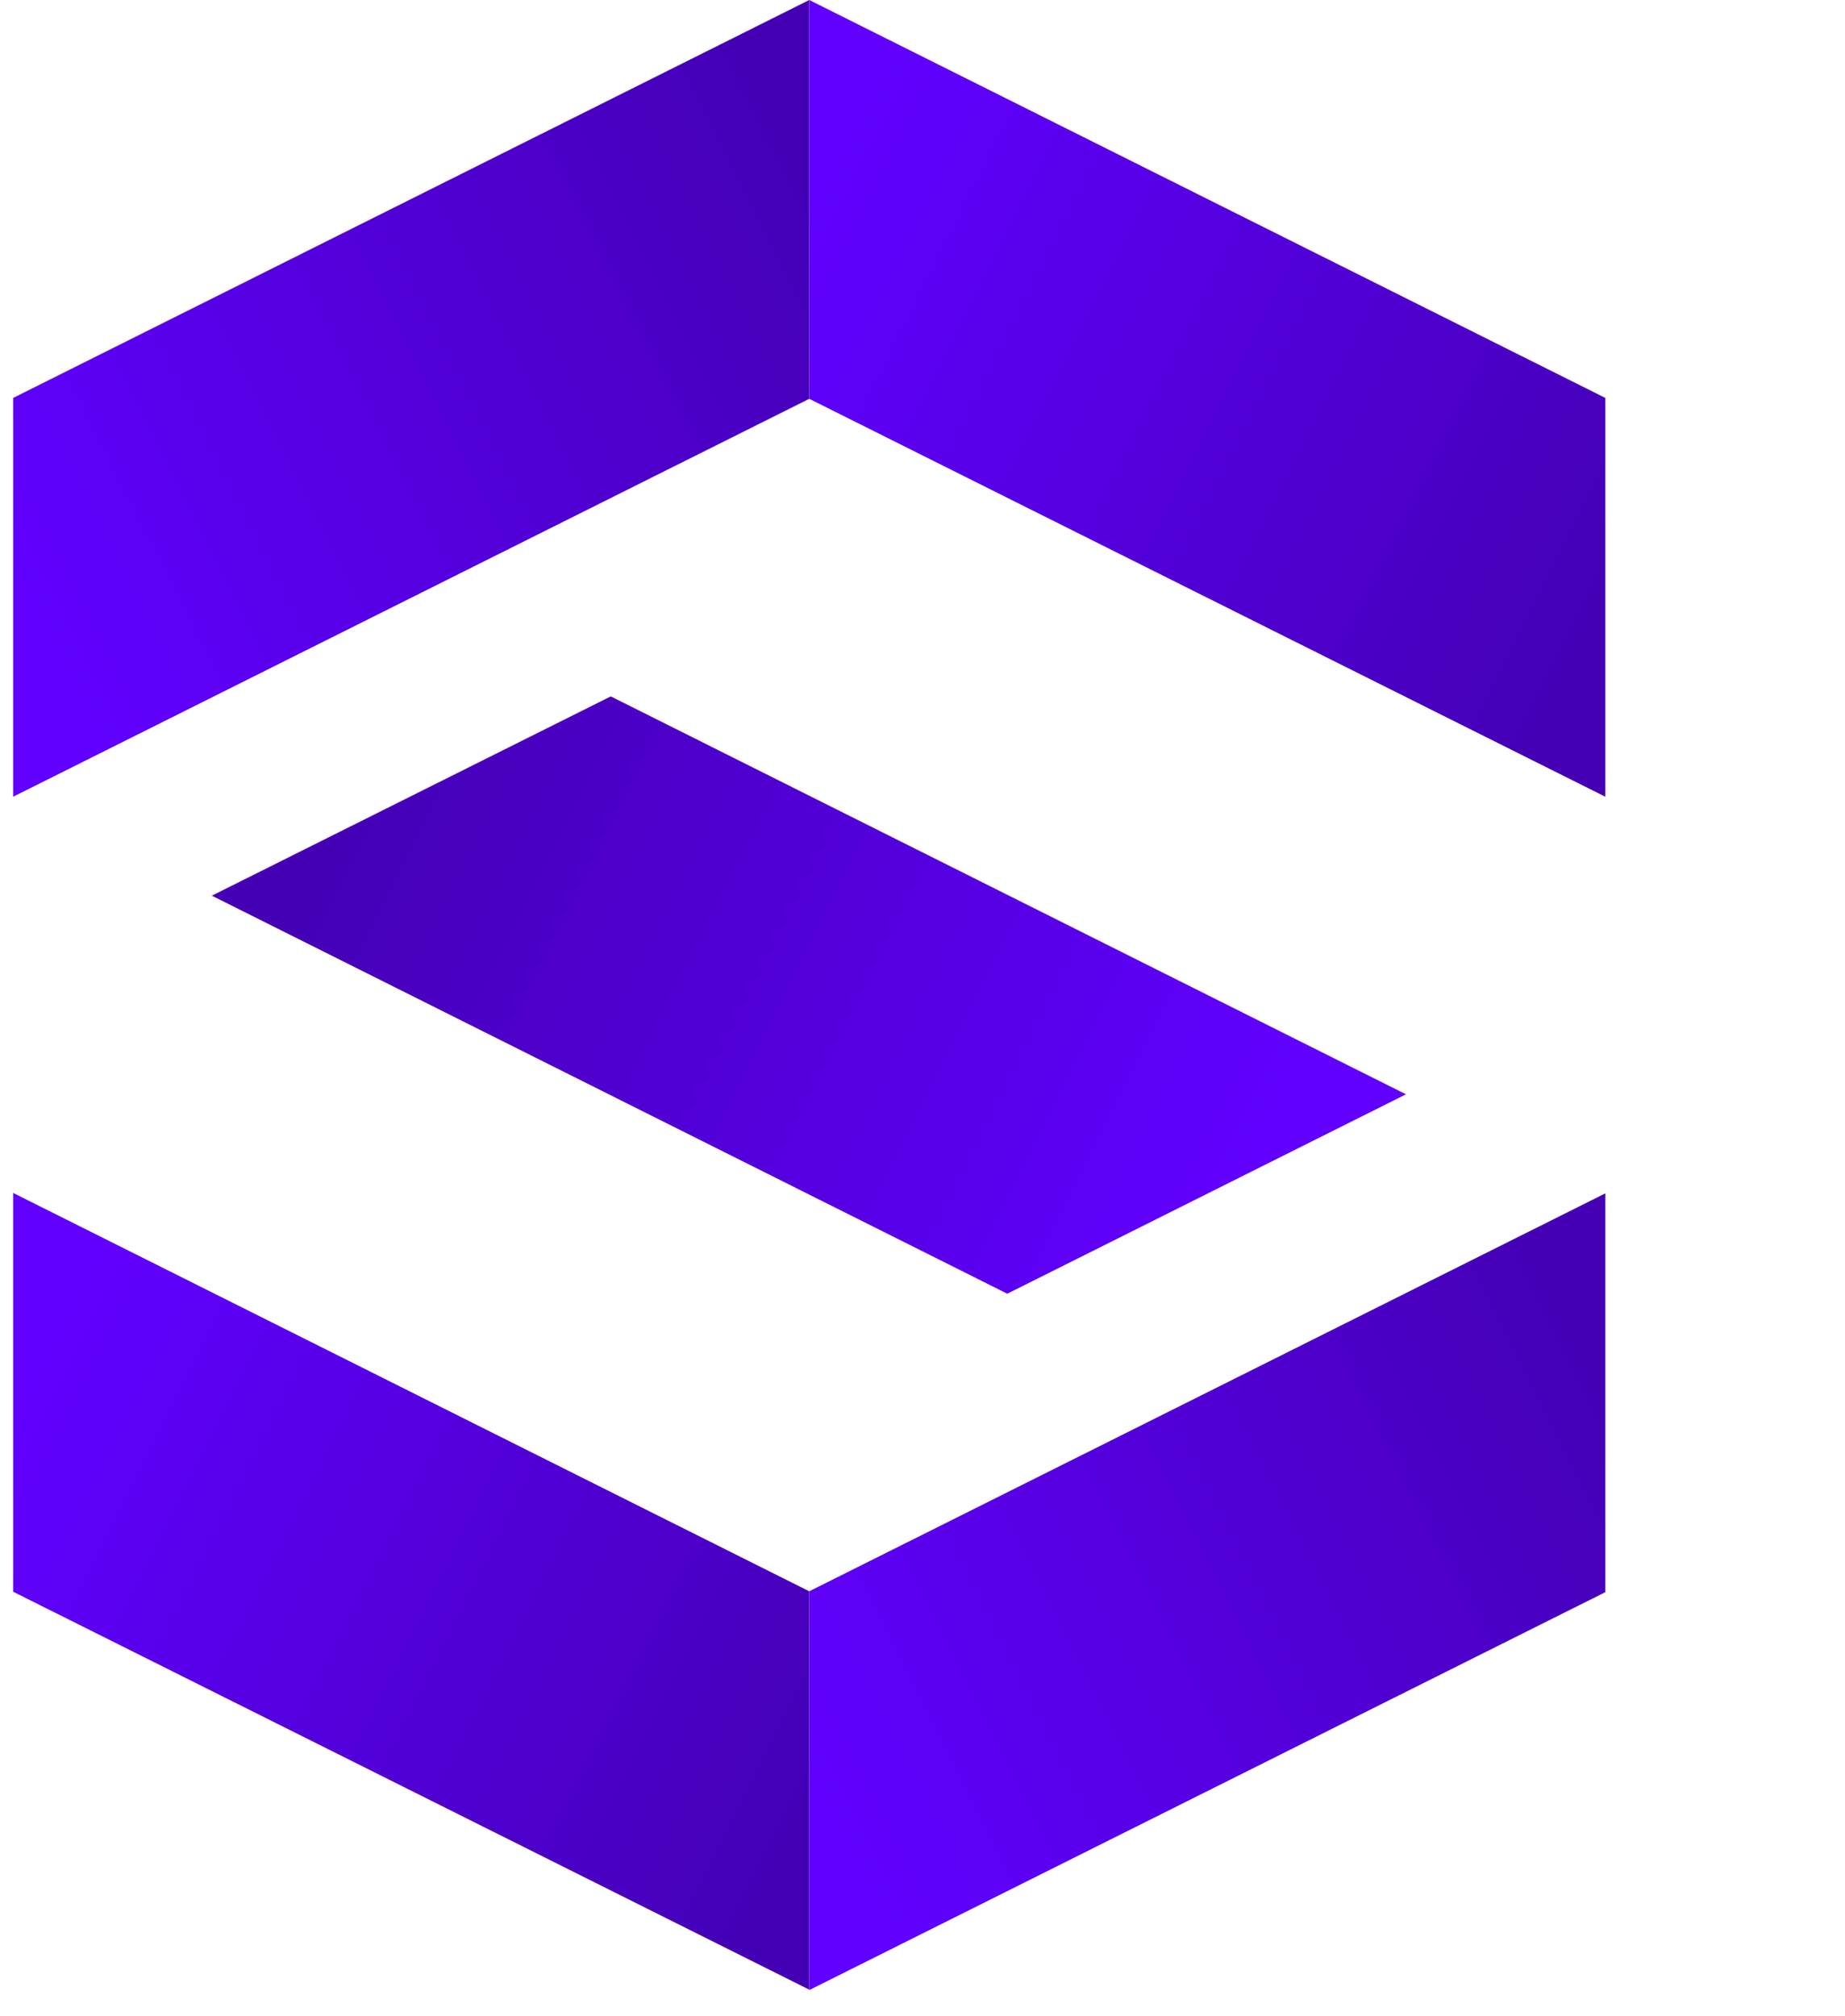 <?xml version="1.0" encoding="UTF-8"?>
<svg id="Layer_1" xmlns="http://www.w3.org/2000/svg" xmlns:xlink="http://www.w3.org/1999/xlink" version="1.1" viewBox="0 0 42.11 46">
  <!-- Generator: Adobe Illustrator 29.7.1, SVG Export Plug-In . SVG Version: 2.1.1 Build 8)  -->
  <defs>
    <style>
      .st0 {
        fill: url(#linear-gradient2);
      }

      .st1 {
        fill: url(#linear-gradient1);
      }

      .st2 {
        fill: url(#linear-gradient3);
      }

      .st3 {
        fill: url(#linear-gradient4);
      }

      .st4 {
        fill: url(#linear-gradient);
      }
    </style>
    <linearGradient id="linear-gradient" x1="36.5" y1="34.42" x2="18.46" y2="43.46" gradientTransform="translate(0 48) scale(1 -1)" gradientUnits="userSpaceOnUse">
      <stop offset="0" stop-color="#4500b6"/>
      <stop offset="1" stop-color="#6100ff"/>
    </linearGradient>
    <linearGradient id="linear-gradient1" x1="36.5" y1="16.17" x2="18.46" y2="7.13" gradientTransform="translate(0 48) scale(1 -1)" gradientUnits="userSpaceOnUse">
      <stop offset="0" stop-color="#4500b6"/>
      <stop offset="1" stop-color="#6100ff"/>
    </linearGradient>
    <linearGradient id="linear-gradient2" x1=".43" y1="34.42" x2="18.47" y2="43.46" gradientTransform="translate(0 48) scale(1 -1)" gradientUnits="userSpaceOnUse">
      <stop offset="0" stop-color="#6100ff"/>
      <stop offset="1" stop-color="#4500b6"/>
    </linearGradient>
    <linearGradient id="linear-gradient3" x1=".43" y1="16.17" x2="18.47" y2="7.13" gradientTransform="translate(0 48) scale(1 -1)" gradientUnits="userSpaceOnUse">
      <stop offset="0" stop-color="#6100ff"/>
      <stop offset="1" stop-color="#4500b6"/>
    </linearGradient>
    <linearGradient id="linear-gradient4" x1="28.15" y1="20.44" x2="8.63" y2="30.22" gradientTransform="translate(0 48) scale(1 -1)" gradientUnits="userSpaceOnUse">
      <stop offset="0" stop-color="#6100ff"/>
      <stop offset="1" stop-color="#4500b6"/>
    </linearGradient>
  </defs>
  <path class="st4" d="M18.47,9.1l18.17,9.08v-9.1L18.47,0v9.1Z"/>
  <path class="st1" d="M18.47,36.31l18.17-9.08v9.1l-18.17,9.08v-9.1Z"/>
  <path class="st0" d="M18.47,9.1L.3,18.18v-9.1L18.47,0v9.1Z"/>
  <path class="st2" d="M18.47,36.31L.3,27.22v9.1l18.17,9.08v-9.1Z"/>
  <path class="st3" d="M4.84,20.44l18.15,9.08,9.1-4.55L13.94,15.89l-9.11,4.55Z"/>
</svg>
